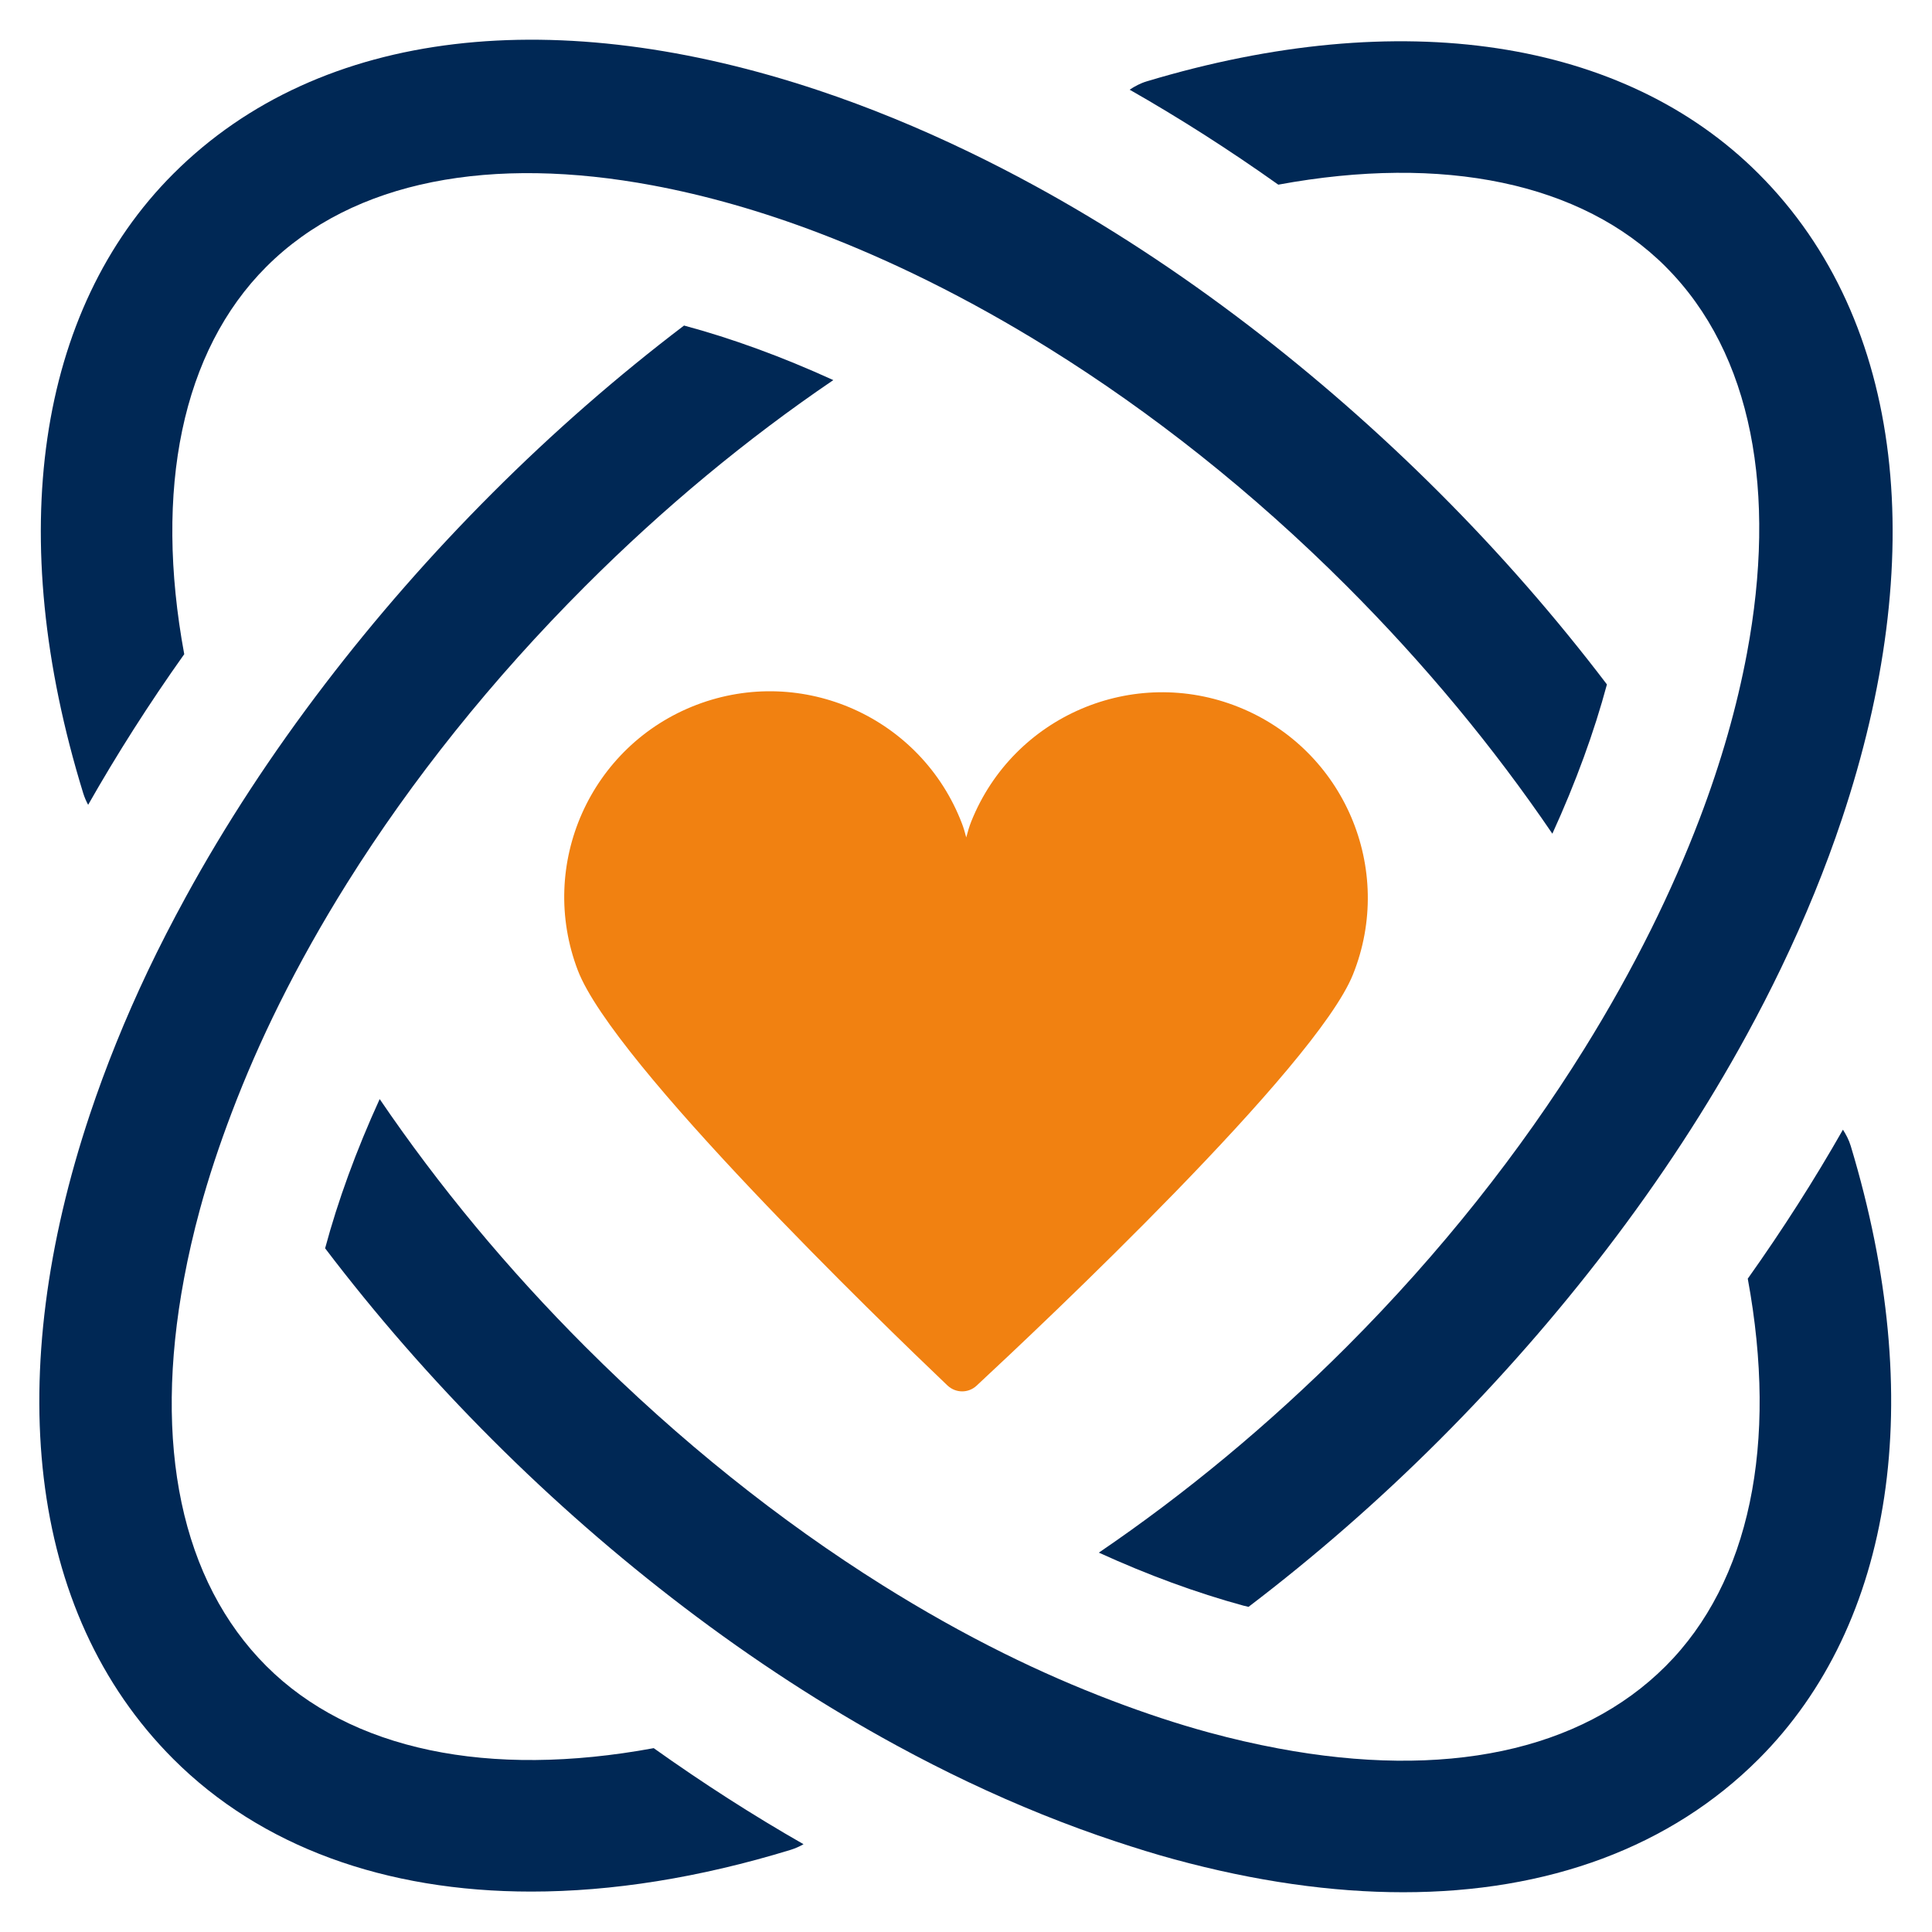 <svg xmlns="http://www.w3.org/2000/svg" width="500" height="500" viewBox="0 0 500 500">
  <defs>
    <style>
      .cls-1 {
        fill: #f18111;
      }

      .cls-2 {
        fill: #002855;
      }
    </style>
  </defs>
  <g>
    <path class="cls-2" d="M476.95,292.36c-7.36,12.94-15.58,25.82-24.63,38.56,7.88,42.7.55,78.46-21.24,100.26-22.04,22.04-57.25,29.39-100.32,21.3-5.82-1.09-11.78-2.45-17.88-4.11-8.29-2.25-16.64-5.04-25.02-8.22-9.35-3.55-18.74-7.64-28.11-12.29-10.48-5.2-20.92-11.07-31.28-17.56-26.68-16.71-52.74-37.52-76.94-61.72-20.19-20.19-38.02-41.71-53.27-64.14-6.11,13.38-10.82,26.35-14.12,38.62,13.07,17.19,27.52,33.78,43.33,49.58,15.79,15.79,32.38,30.24,49.44,43.23,17.96,13.68,36.44,25.69,55.13,35.86,6.17,3.36,12.36,6.51,18.55,9.45,12.75,6.05,25.52,11.2,38.24,15.41,5.05,1.67,10.09,3.25,15.11,4.61,20.92,5.69,40.76,8.51,59.2,8.51,37.52,0,69.19-11.66,92-34.47,35.01-35.01,43.7-92.84,23.83-158.67-.47-1.54-1.19-2.92-2.02-4.21Z"/>
    <path class="cls-2" d="M22.81,208.29c7.43-13.08,15.72-26.11,24.87-38.99-7.89-42.71-.58-78.44,21.25-100.27,22.59-22.59,58.57-28.79,99.98-21.05,13.81,2.58,28.2,6.67,42.93,12.28,9.38,3.57,18.89,7.74,28.45,12.48,10.36,5.14,20.78,10.95,31.16,17.41,26.45,16.46,52.66,37.1,77.03,61.47,20.19,20.19,38.02,41.72,53.27,64.14,6.11-13.38,10.82-26.35,14.12-38.63-13.06-17.18-27.52-33.78-43.32-49.58-15.98-15.98-32.53-30.38-49.34-43.25-18.28-13.99-36.87-26.11-55.45-36.25-5.68-3.1-11.36-6.02-17.02-8.75-13.08-6.31-26.09-11.63-38.91-15.91C144.83,1.02,83.16,6.67,44.86,44.97,9.53,80.29,1.03,138.72,21.53,205.26c.33,1.07.77,2.08,1.28,3.03Z"/>
    <path class="cls-2" d="M68.93,431.18c-22.04-22.04-29.38-57.25-21.3-100.32,1.09-5.83,2.45-11.78,4.11-17.88,2.25-8.29,5.04-16.64,8.22-25.02,3.56-9.38,7.67-18.8,12.34-28.19,5.2-10.46,11.06-20.9,17.54-31.25,16.71-26.67,37.5-52.71,61.68-76.89,20.19-20.19,41.71-38.02,64.14-53.26-13.39-6.11-26.35-10.82-38.63-14.12-17.18,13.06-33.77,27.52-49.57,43.32-15.98,15.98-30.38,32.53-43.25,49.34-13.95,18.23-26.05,36.77-36.17,55.3-3.48,6.36-6.75,12.72-9.77,19.07-5.92,12.47-10.91,24.86-14.99,37.07C.92,355.32,6.58,416.96,44.86,455.24c22.67,22.67,54.86,34.3,92.61,34.3,20.89,0,43.49-3.56,67.11-10.79,1.2-.37,2.32-.87,3.37-1.47-13.09-7.48-26.04-15.8-38.77-24.86-42.69,7.88-78.44.56-100.26-21.25Z"/>
    <path class="cls-2" d="M431.07,69.03c22.59,22.59,28.79,58.57,21.05,99.98-2.58,13.81-6.67,28.21-12.28,42.93-3.58,9.39-7.75,18.91-12.5,28.48-5.13,10.33-10.92,20.72-17.36,31.07-16.46,26.47-37.12,52.7-61.5,77.09-20.19,20.19-41.7,38-64.1,53.24,12.65,5.77,25.2,10.39,37.42,13.72.45.12.87.19,1.32.31,17.12-13.03,33.66-27.44,49.42-43.2,15.98-15.98,30.38-32.53,43.25-49.34,14-18.29,26.13-36.9,36.27-55.49,3.15-5.77,6.11-11.53,8.88-17.29,6.24-12.98,11.51-25.88,15.75-38.6,22.38-67,16.73-128.66-21.56-166.96C420.19,10.02,362.47,1.3,296.79,21.05c-1.64.49-3.09,1.27-4.44,2.16,12.91,7.35,25.76,15.55,38.47,24.58,42.69-7.87,78.47-.54,100.26,21.24Z"/>
  </g>
  <path class="cls-1" d="M245.21,358.56c2.11,2.01,5.39,2.04,7.52.06,17.22-16,87.82-82.51,97.42-106.43,10.94-27.28-2.3-58.26-29.58-69.2-27.28-10.94-58.26,2.31-69.2,29.58-.48,1.19-.91,2.62-1.31,4.15-.34-1.31-.7-2.55-1.11-3.6-10.5-27.45-41.26-41.19-68.71-30.7-27.45,10.5-41.19,41.26-30.7,68.71,9.2,24.07,78.67,91.24,95.66,107.43Z"/>
</svg>